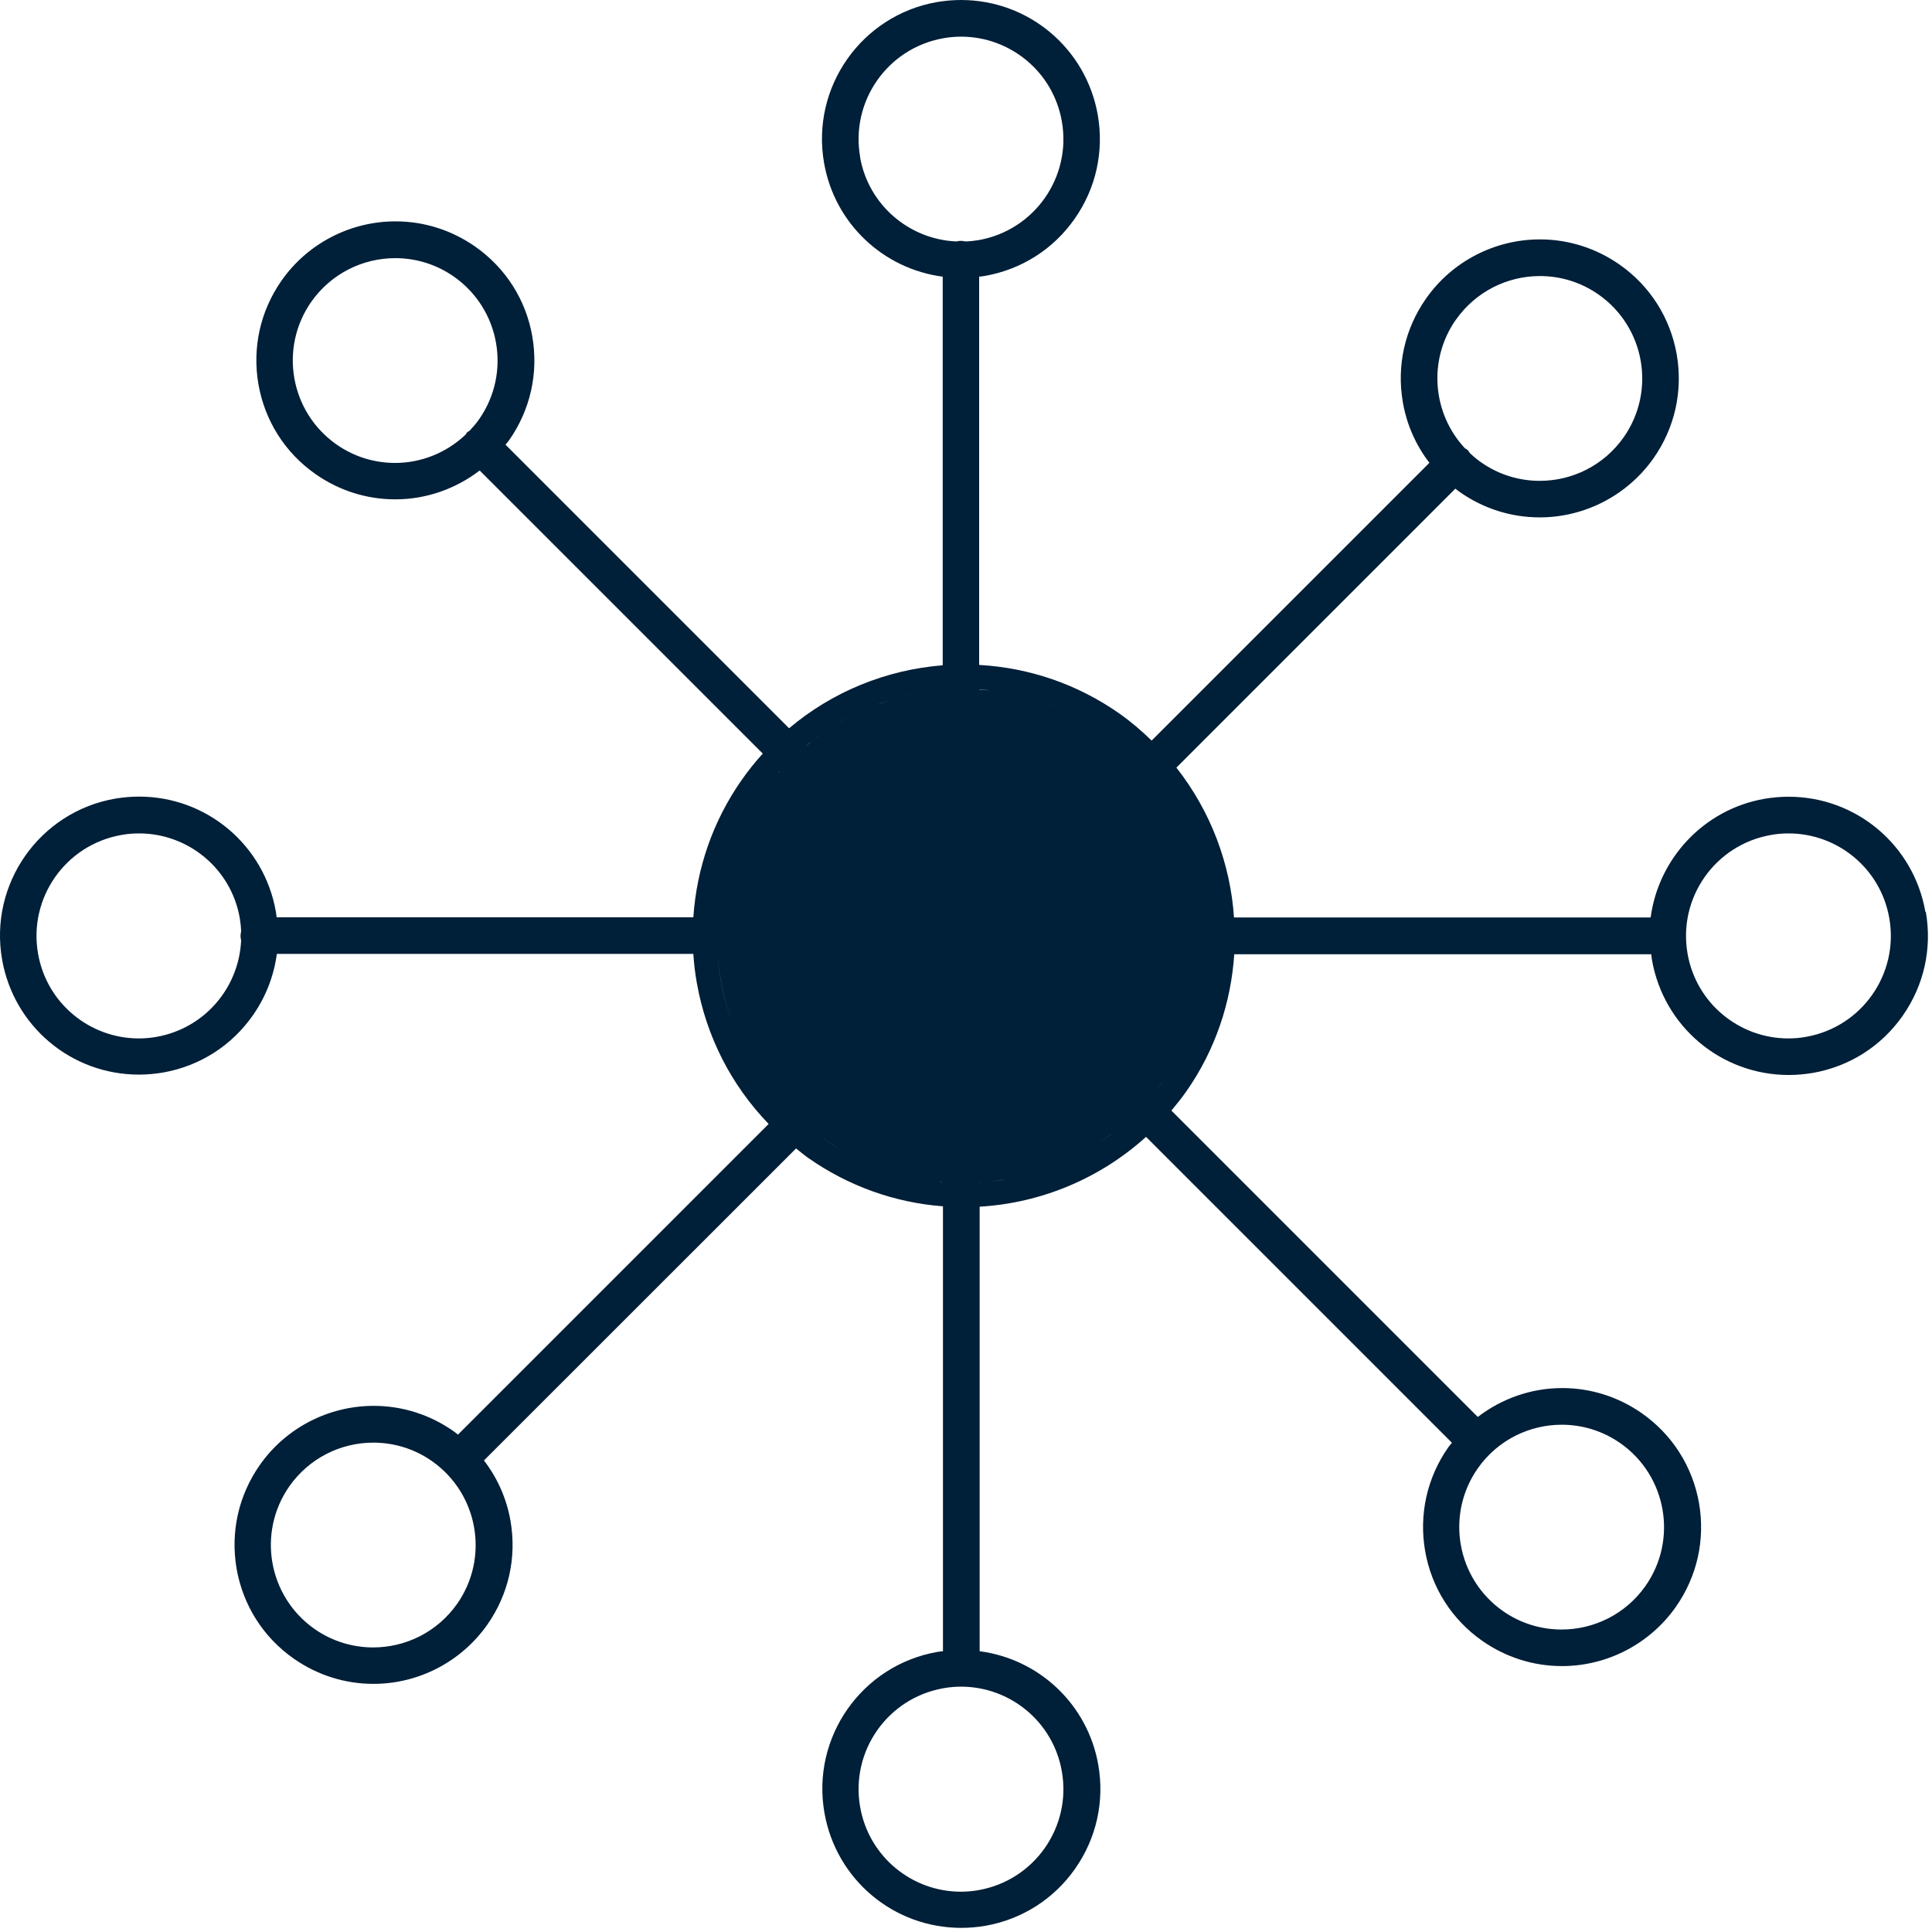 <?xml version="1.0" encoding="UTF-8"?> <svg xmlns="http://www.w3.org/2000/svg" width="78" height="78" viewBox="0 0 78 78" fill="none"><path d="M77.732 36.809C77.26 34.119 74.938 32.166 72.209 32.166C71.884 32.166 71.555 32.196 71.235 32.25C68.766 32.683 66.956 34.679 66.641 37.04H49.82C49.673 34.866 48.876 32.747 47.494 30.991L58.757 19.728C58.821 19.777 58.88 19.826 58.944 19.87C59.893 20.534 61.005 20.888 62.16 20.888C63.99 20.888 65.707 19.993 66.759 18.498C67.62 17.268 67.949 15.783 67.694 14.308C67.433 12.832 66.616 11.543 65.387 10.683C64.438 10.019 63.326 9.665 62.17 9.665C60.341 9.665 58.619 10.56 57.572 12.055C56.711 13.284 56.381 14.77 56.637 16.245C56.794 17.15 57.168 17.982 57.709 18.685L46.495 29.899C46.092 29.51 45.664 29.137 45.192 28.807C43.51 27.627 41.562 26.958 39.531 26.845V11.17C39.61 11.16 39.688 11.155 39.762 11.14C41.238 10.88 42.526 10.063 43.387 8.833C44.248 7.604 44.577 6.118 44.321 4.643C43.849 1.953 41.528 0 38.798 0C38.474 0 38.144 0.03 37.824 0.084C34.775 0.62 32.734 3.531 33.27 6.581C33.698 9.025 35.66 10.855 38.06 11.17V26.859C35.763 27.041 33.594 27.936 31.858 29.402L20.408 17.952C20.457 17.888 20.512 17.834 20.556 17.77C21.416 16.541 21.746 15.055 21.49 13.58C21.235 12.104 20.413 10.816 19.184 9.955C18.234 9.291 17.123 8.937 15.967 8.937C14.137 8.937 12.416 9.832 11.368 11.327C10.508 12.557 10.178 14.042 10.434 15.518C10.694 16.993 11.511 18.282 12.741 19.142C13.69 19.806 14.801 20.16 15.957 20.16C17.206 20.16 18.397 19.738 19.366 18.995L30.796 30.425C30.491 30.759 30.206 31.114 29.945 31.488C28.779 33.15 28.125 35.063 27.992 37.035H11.167C11.157 36.957 11.152 36.878 11.137 36.804C10.665 34.114 8.343 32.161 5.614 32.161C5.289 32.161 4.96 32.191 4.64 32.245C1.591 32.781 -0.451 35.693 0.085 38.742C0.558 41.432 2.879 43.385 5.609 43.385C5.933 43.385 6.263 43.355 6.583 43.301C8.058 43.041 9.347 42.224 10.207 40.995C10.734 40.242 11.058 39.396 11.177 38.511H27.992C28.017 38.895 28.061 39.283 28.13 39.667C28.514 41.85 29.527 43.818 31.032 45.377L18.49 57.919C18.426 57.87 18.367 57.821 18.303 57.776C17.354 57.112 16.242 56.758 15.087 56.758C13.257 56.758 11.536 57.653 10.488 59.148C9.627 60.378 9.298 61.863 9.553 63.339C9.814 64.814 10.63 66.103 11.86 66.964C12.809 67.628 13.921 67.982 15.077 67.982C16.906 67.982 18.623 67.087 19.675 65.591C20.536 64.362 20.866 62.877 20.61 61.401C20.453 60.496 20.079 59.665 19.538 58.962L32.139 46.366C32.301 46.493 32.458 46.626 32.63 46.749C34.254 47.885 36.118 48.554 38.07 48.702V66.664C37.992 66.674 37.913 66.678 37.839 66.693C34.79 67.229 32.748 70.141 33.285 73.19C33.757 75.881 36.078 77.833 38.808 77.833C39.133 77.833 39.462 77.804 39.782 77.75C41.257 77.489 42.546 76.673 43.407 75.443C44.267 74.213 44.597 72.728 44.341 71.253C43.913 68.808 41.951 66.978 39.551 66.664V48.717C42.064 48.569 44.43 47.561 46.269 45.898L58.619 58.248C58.57 58.312 58.516 58.366 58.472 58.43C57.611 59.66 57.281 61.145 57.537 62.621C57.793 64.096 58.614 65.385 59.844 66.246C60.793 66.91 61.905 67.264 63.06 67.264C64.89 67.264 66.607 66.369 67.659 64.873C68.52 63.644 68.849 62.158 68.594 60.683C68.333 59.208 67.516 57.919 66.287 57.058C65.338 56.394 64.226 56.04 63.07 56.04C61.821 56.04 60.631 56.463 59.662 57.206L47.292 44.836C47.499 44.59 47.7 44.339 47.887 44.074C49.078 42.377 49.702 40.454 49.83 38.526H66.666C66.675 38.604 66.68 38.683 66.695 38.757C67.167 41.447 69.489 43.4 72.219 43.4C72.543 43.4 72.873 43.37 73.192 43.316C74.668 43.056 75.956 42.239 76.817 41.009C77.678 39.78 78.007 38.294 77.752 36.819L77.732 36.809ZM18.456 64.751C17.649 65.897 16.37 66.511 15.067 66.511C14.245 66.511 13.419 66.27 12.696 65.764C10.827 64.45 10.375 61.873 11.683 60.004C12.49 58.858 13.768 58.243 15.072 58.243C15.893 58.243 16.72 58.484 17.442 58.991C19.311 60.304 19.764 62.882 18.456 64.751ZM43.279 46.734C43.043 46.848 42.807 46.951 42.566 47.049C42.807 46.956 43.047 46.848 43.279 46.734ZM44.12 46.272C43.879 46.42 43.633 46.557 43.387 46.685C43.638 46.557 43.884 46.42 44.12 46.272ZM58.781 12.906C59.588 11.76 60.867 11.145 62.17 11.145C62.992 11.145 63.818 11.386 64.541 11.893C66.41 13.206 66.862 15.783 65.554 17.652C64.748 18.798 63.469 19.413 62.165 19.413C61.344 19.413 60.518 19.172 59.795 18.665C59.627 18.547 59.475 18.419 59.332 18.282C59.308 18.247 59.293 18.208 59.263 18.178C59.229 18.144 59.185 18.124 59.145 18.1C57.837 16.703 57.636 14.534 58.781 12.901V12.906ZM39.9 27.867C39.777 27.858 39.659 27.853 39.536 27.843V27.833C39.659 27.843 39.777 27.853 39.9 27.863V27.867ZM42.752 28.59C42.531 28.497 42.305 28.413 42.084 28.34C42.31 28.413 42.531 28.497 42.752 28.59ZM40.844 28.005C40.628 27.961 40.406 27.927 40.185 27.897C40.406 27.927 40.623 27.961 40.844 28.005ZM33.968 46.434C33.703 46.282 33.442 46.125 33.186 45.943C33.442 46.12 33.703 46.282 33.968 46.434ZM34.726 6.335C34.332 4.087 35.832 1.943 38.085 1.544C38.326 1.5 38.567 1.48 38.803 1.48C40.775 1.48 42.521 2.892 42.87 4.904C43.264 7.151 41.764 9.296 39.511 9.694C39.329 9.724 39.152 9.743 38.97 9.748C38.916 9.733 38.857 9.724 38.793 9.724C38.729 9.724 38.675 9.733 38.616 9.748C36.718 9.67 35.06 8.283 34.721 6.335H34.726ZM32.758 29.938C32.69 29.992 32.626 30.056 32.557 30.11H32.552C32.621 30.046 32.69 29.992 32.758 29.938ZM38.031 27.858C37.76 27.882 37.485 27.917 37.219 27.961C37.49 27.917 37.76 27.882 38.031 27.858ZM37.175 27.966C36.9 28.015 36.624 28.079 36.349 28.153C36.619 28.079 36.895 28.015 37.175 27.966ZM36.177 28.197C35.911 28.271 35.65 28.359 35.39 28.453C35.65 28.355 35.911 28.271 36.177 28.197ZM34.431 28.876C34.18 28.999 33.939 29.141 33.698 29.284C33.939 29.137 34.18 28.999 34.431 28.876ZM33.535 29.387C33.294 29.54 33.063 29.702 32.837 29.874C33.063 29.702 33.299 29.54 33.535 29.387ZM13.582 17.942C11.713 16.629 11.26 14.052 12.568 12.183C13.375 11.037 14.654 10.422 15.957 10.422C16.779 10.422 17.605 10.663 18.328 11.17C20.197 12.483 20.649 15.06 19.341 16.929C19.223 17.096 19.095 17.244 18.962 17.387C18.928 17.411 18.889 17.426 18.859 17.455C18.829 17.485 18.82 17.519 18.795 17.549C18.013 18.291 16.99 18.69 15.952 18.69C15.131 18.69 14.305 18.449 13.582 17.942ZM31.489 31.133C31.489 31.133 31.445 31.178 31.425 31.202C31.445 31.178 31.465 31.153 31.484 31.128L31.489 31.133ZM31.307 31.345C31.111 31.576 30.924 31.812 30.747 32.068C30.924 31.817 31.116 31.576 31.307 31.345ZM6.322 41.86C6.081 41.905 5.84 41.924 5.604 41.924C3.632 41.924 1.886 40.513 1.536 38.501C1.143 36.253 2.643 34.109 4.896 33.711C5.137 33.666 5.378 33.647 5.614 33.647C7.586 33.647 9.332 35.058 9.681 37.07C9.711 37.252 9.73 37.434 9.735 37.611C9.721 37.665 9.711 37.724 9.711 37.783C9.711 37.842 9.721 37.906 9.735 37.965C9.652 39.864 8.27 41.516 6.322 41.86ZM28.966 38.526C29.04 39.495 29.252 40.449 29.596 41.354C29.247 40.444 29.035 39.49 28.966 38.526ZM37.913 47.703C37.962 47.703 38.011 47.708 38.055 47.713C38.006 47.713 37.957 47.713 37.913 47.703ZM36.973 47.566C37.19 47.61 37.411 47.644 37.627 47.674C37.406 47.644 37.19 47.61 36.973 47.566ZM42.87 71.518C43.264 73.766 41.764 75.91 39.511 76.309C39.27 76.353 39.029 76.373 38.793 76.373C36.821 76.373 35.075 74.961 34.726 72.949C34.332 70.702 35.832 68.557 38.085 68.159C38.326 68.115 38.567 68.095 38.803 68.095C40.775 68.095 42.521 69.507 42.87 71.518ZM39.536 47.738C39.56 47.738 39.59 47.738 39.614 47.738C39.59 47.738 39.56 47.743 39.536 47.743V47.738ZM42.428 47.113C42.167 47.212 41.907 47.295 41.641 47.374C41.907 47.3 42.172 47.212 42.428 47.113ZM41.464 47.418C41.188 47.492 40.913 47.556 40.638 47.605C40.918 47.556 41.193 47.492 41.464 47.418ZM40.598 47.61C40.328 47.659 40.052 47.689 39.782 47.713C40.057 47.689 40.328 47.654 40.598 47.61ZM45.049 45.633C45.221 45.495 45.389 45.352 45.551 45.205C45.384 45.357 45.217 45.5 45.044 45.633H45.049ZM44.272 46.184C44.513 46.031 44.744 45.869 44.976 45.697C44.749 45.869 44.513 46.031 44.272 46.184ZM65.421 58.268C67.29 59.581 67.743 62.158 66.434 64.028C65.628 65.174 64.349 65.788 63.046 65.788C62.224 65.788 61.398 65.547 60.675 65.041C58.806 63.727 58.353 61.15 59.662 59.281C60.468 58.135 61.747 57.52 63.051 57.52C63.872 57.52 64.698 57.761 65.421 58.268ZM47.061 43.508C46.908 43.729 46.741 43.936 46.574 44.138C46.741 43.931 46.908 43.724 47.066 43.508C47.656 42.662 48.104 41.757 48.399 40.822C48.099 41.757 47.656 42.662 47.066 43.508H47.061ZM72.917 41.86C72.676 41.905 72.435 41.924 72.199 41.924C70.227 41.924 68.481 40.513 68.131 38.501C67.738 36.253 69.238 34.109 71.491 33.711C71.732 33.666 71.972 33.647 72.209 33.647C74.181 33.647 75.927 35.058 76.276 37.07C76.67 39.318 75.169 41.462 72.917 41.86Z" fill="#001F38"></path></svg> 